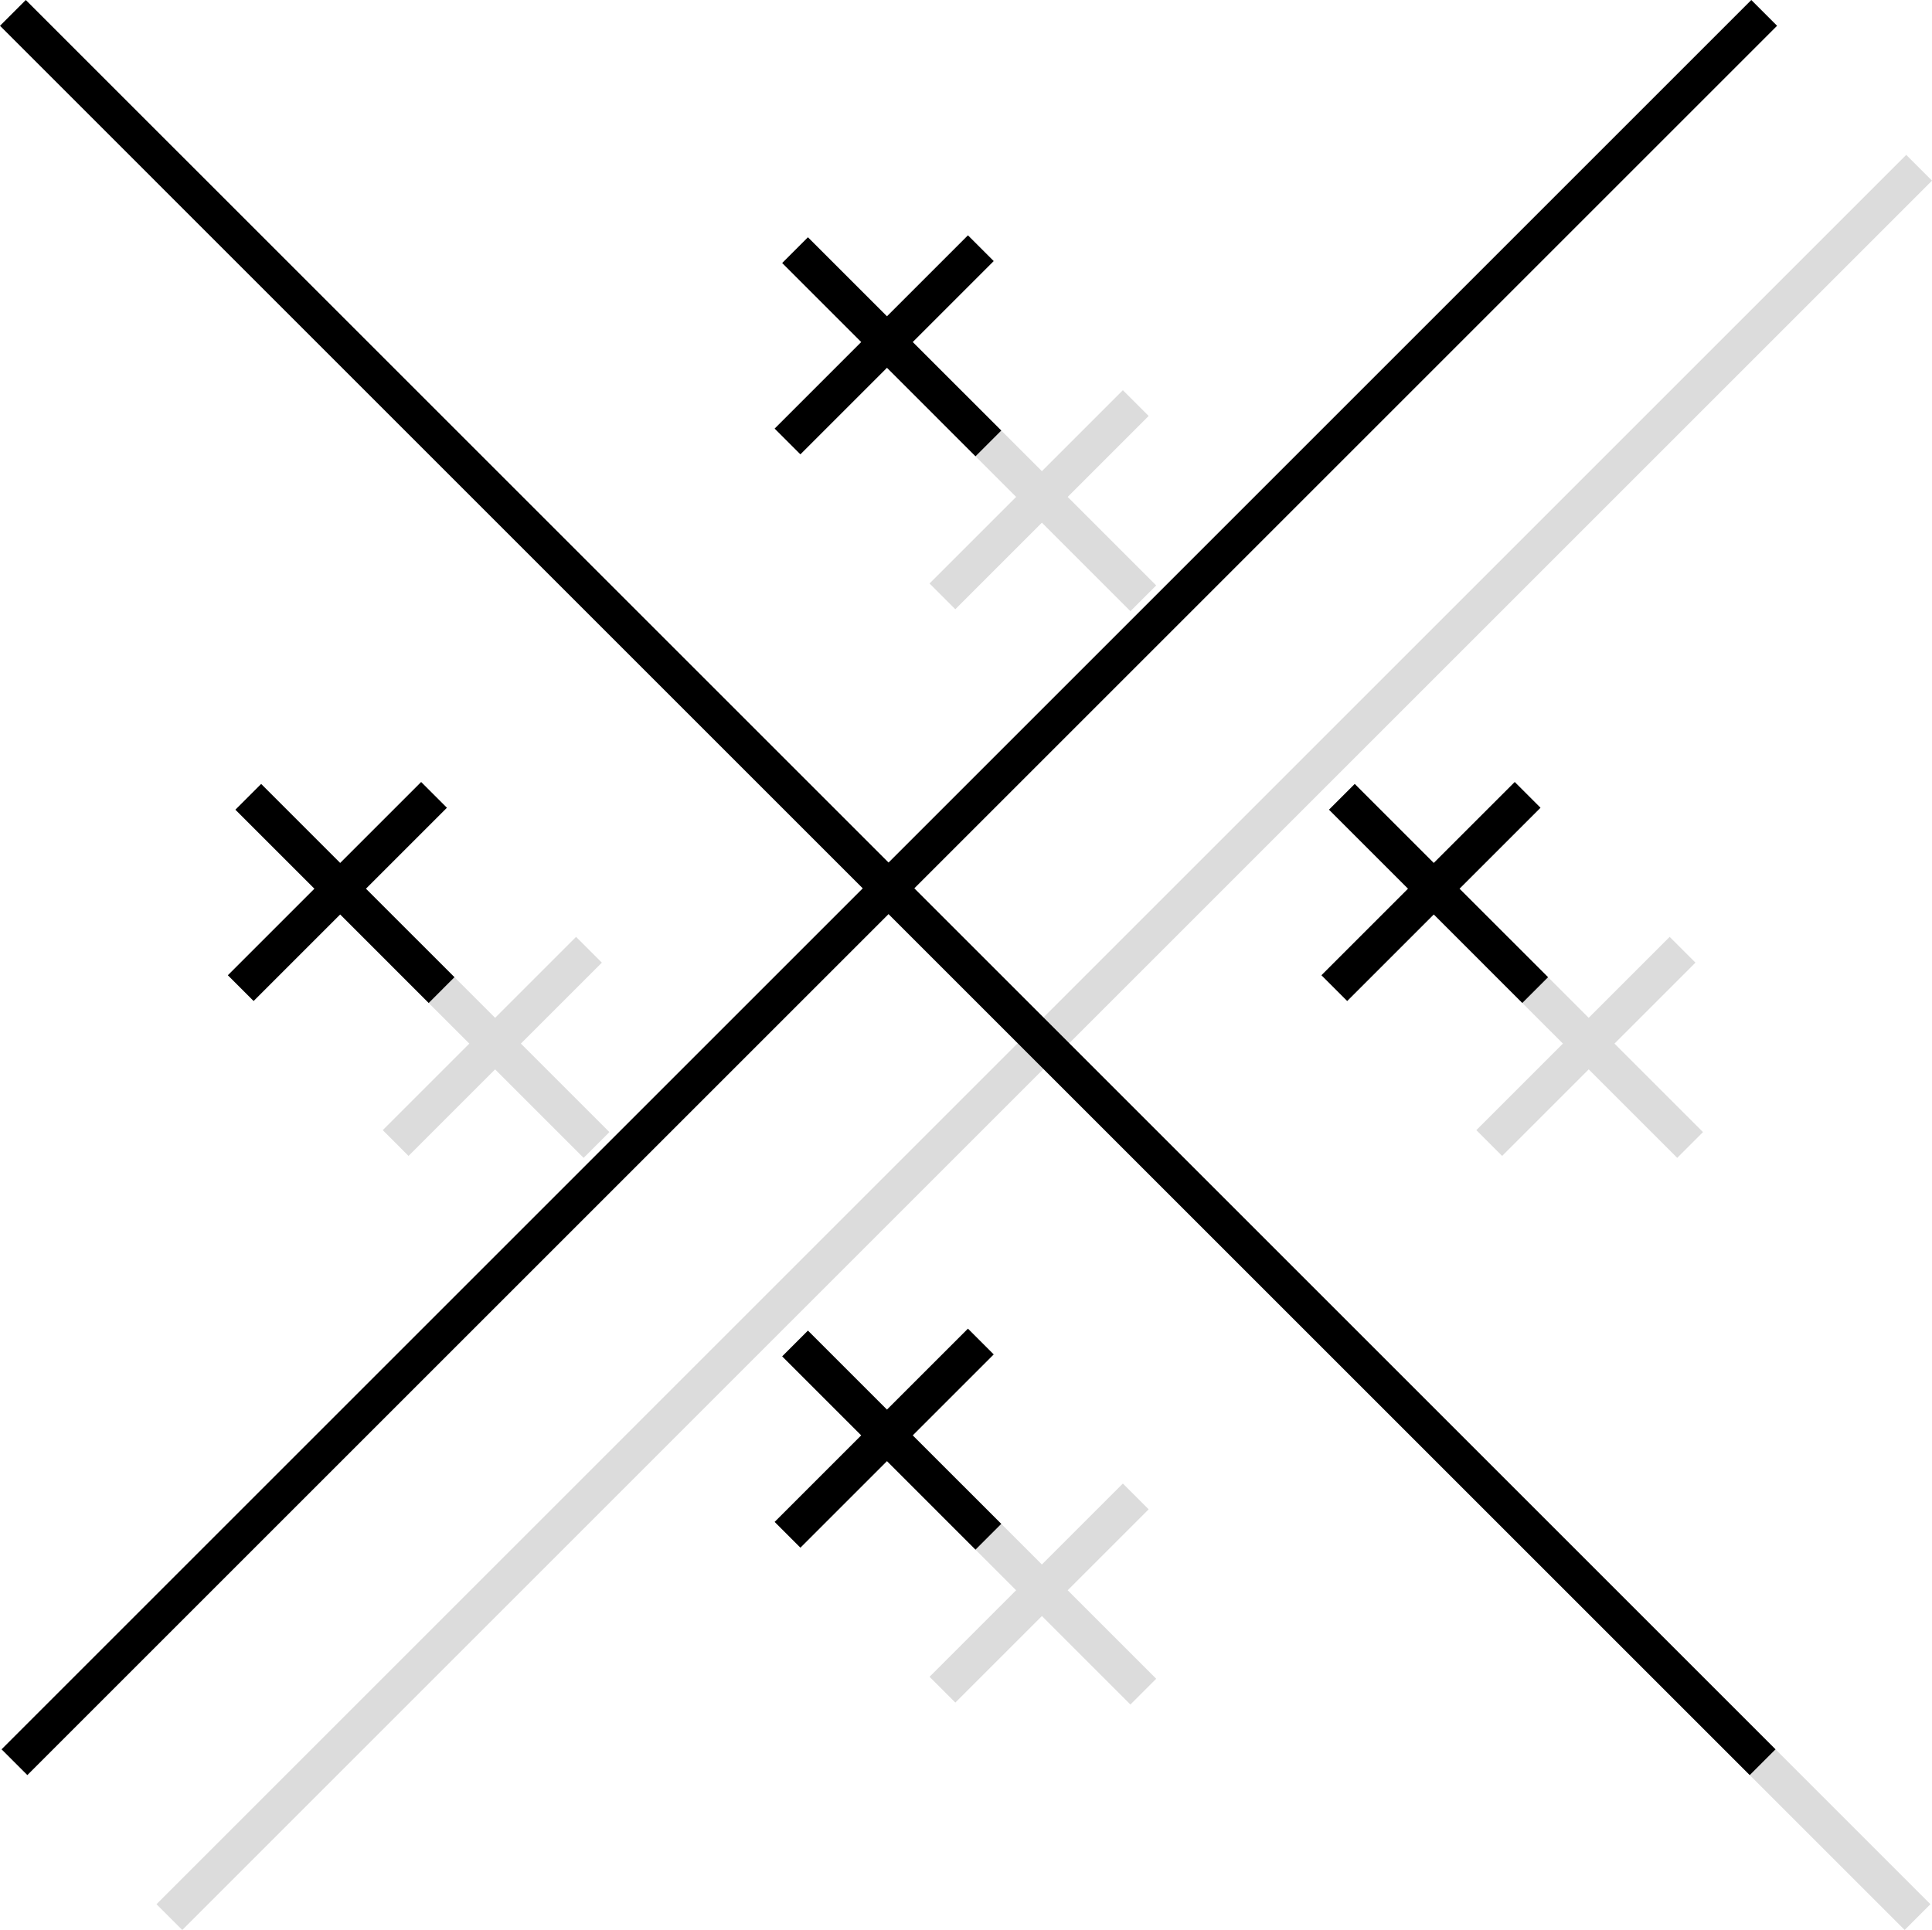 <svg xmlns="http://www.w3.org/2000/svg" width="212" height="211.829"><path data-name="Linha 1" fill="none" stroke="#000" stroke-width="4" d="M1.586 193.414l192-192"/><path data-name="Linha 2" fill="none" stroke="#000" stroke-width="4" d="M1.414 1.414l192 192"/><path data-name="Linha 3" fill="none" stroke="rgba(0,0,0,0.14)" stroke-width="4" d="M18.586 210.414l192-192"/><path data-name="Linha 4" fill="none" stroke="rgba(0,0,0,0.14)" stroke-width="4" d="M18.414 18.414l192 192"/><path data-name="Caminho 17" d="M100.157 157.541l8.885-8.885-2.829-2.828-8.885 8.885-8.672-8.672-2.828 2.829 8.672 8.671-9.5 9.5 2.828 2.829 9.5-9.5 9.714 9.713 2.828-2.829z" fill-rule="evenodd"/><path data-name="Caminho 18" d="M117.157 174.541l8.885-8.885-2.829-2.828-8.885 8.885-8.671-8.672-2.829 2.829 8.672 8.671-9.5 9.5 2.828 2.829 9.5-9.5 9.714 9.713 2.828-2.829z" fill="rgba(0,0,0,0.14)" fill-rule="evenodd"/><path data-name="Caminho 19" d="M40.157 97.541l8.885-8.885-2.829-2.828-8.885 8.885-8.671-8.672-2.829 2.828 8.672 8.672-9.5 9.5 2.828 2.829 9.5-9.5 9.713 9.713 2.828-2.829z" fill-rule="evenodd"/><path data-name="Caminho 20" d="M57.157 114.541l8.885-8.885-2.829-2.828-8.885 8.885-8.672-8.672-2.828 2.829 8.672 8.671-9.5 9.5 2.828 2.829 9.5-9.5 9.713 9.713 2.828-2.829z" fill="rgba(0,0,0,0.14)" fill-rule="evenodd"/><path data-name="Caminho 21" d="M100.157 37.541l8.885-8.885-2.829-2.828-8.885 8.885-8.672-8.672-2.828 2.828 8.672 8.672-9.5 9.5 2.828 2.828 9.5-9.5 9.714 9.713 2.828-2.828z" fill-rule="evenodd"/><path data-name="Caminho 22" d="M117.157 54.541l8.885-8.885-2.829-2.828-8.885 8.885-8.671-8.672-2.829 2.828 8.672 8.672-9.5 9.5 2.828 2.828 9.5-9.5 9.714 9.713 2.828-2.828z" fill="rgba(0,0,0,0.14)" fill-rule="evenodd"/><path data-name="Caminho 23" d="M160.157 97.541l8.885-8.885-2.829-2.828-8.885 8.885-8.671-8.672-2.829 2.828 8.672 8.672-9.5 9.5 2.828 2.829 9.5-9.5 9.714 9.713 2.828-2.829z" fill-rule="evenodd"/><path data-name="Caminho 24" d="M177.157 114.541l8.885-8.885-2.829-2.828-8.885 8.885-8.671-8.672-2.829 2.829 8.672 8.671-9.5 9.5 2.828 2.829 9.5-9.5 9.714 9.713 2.828-2.829z" fill="rgba(0,0,0,0.14)" fill-rule="evenodd"/></svg>